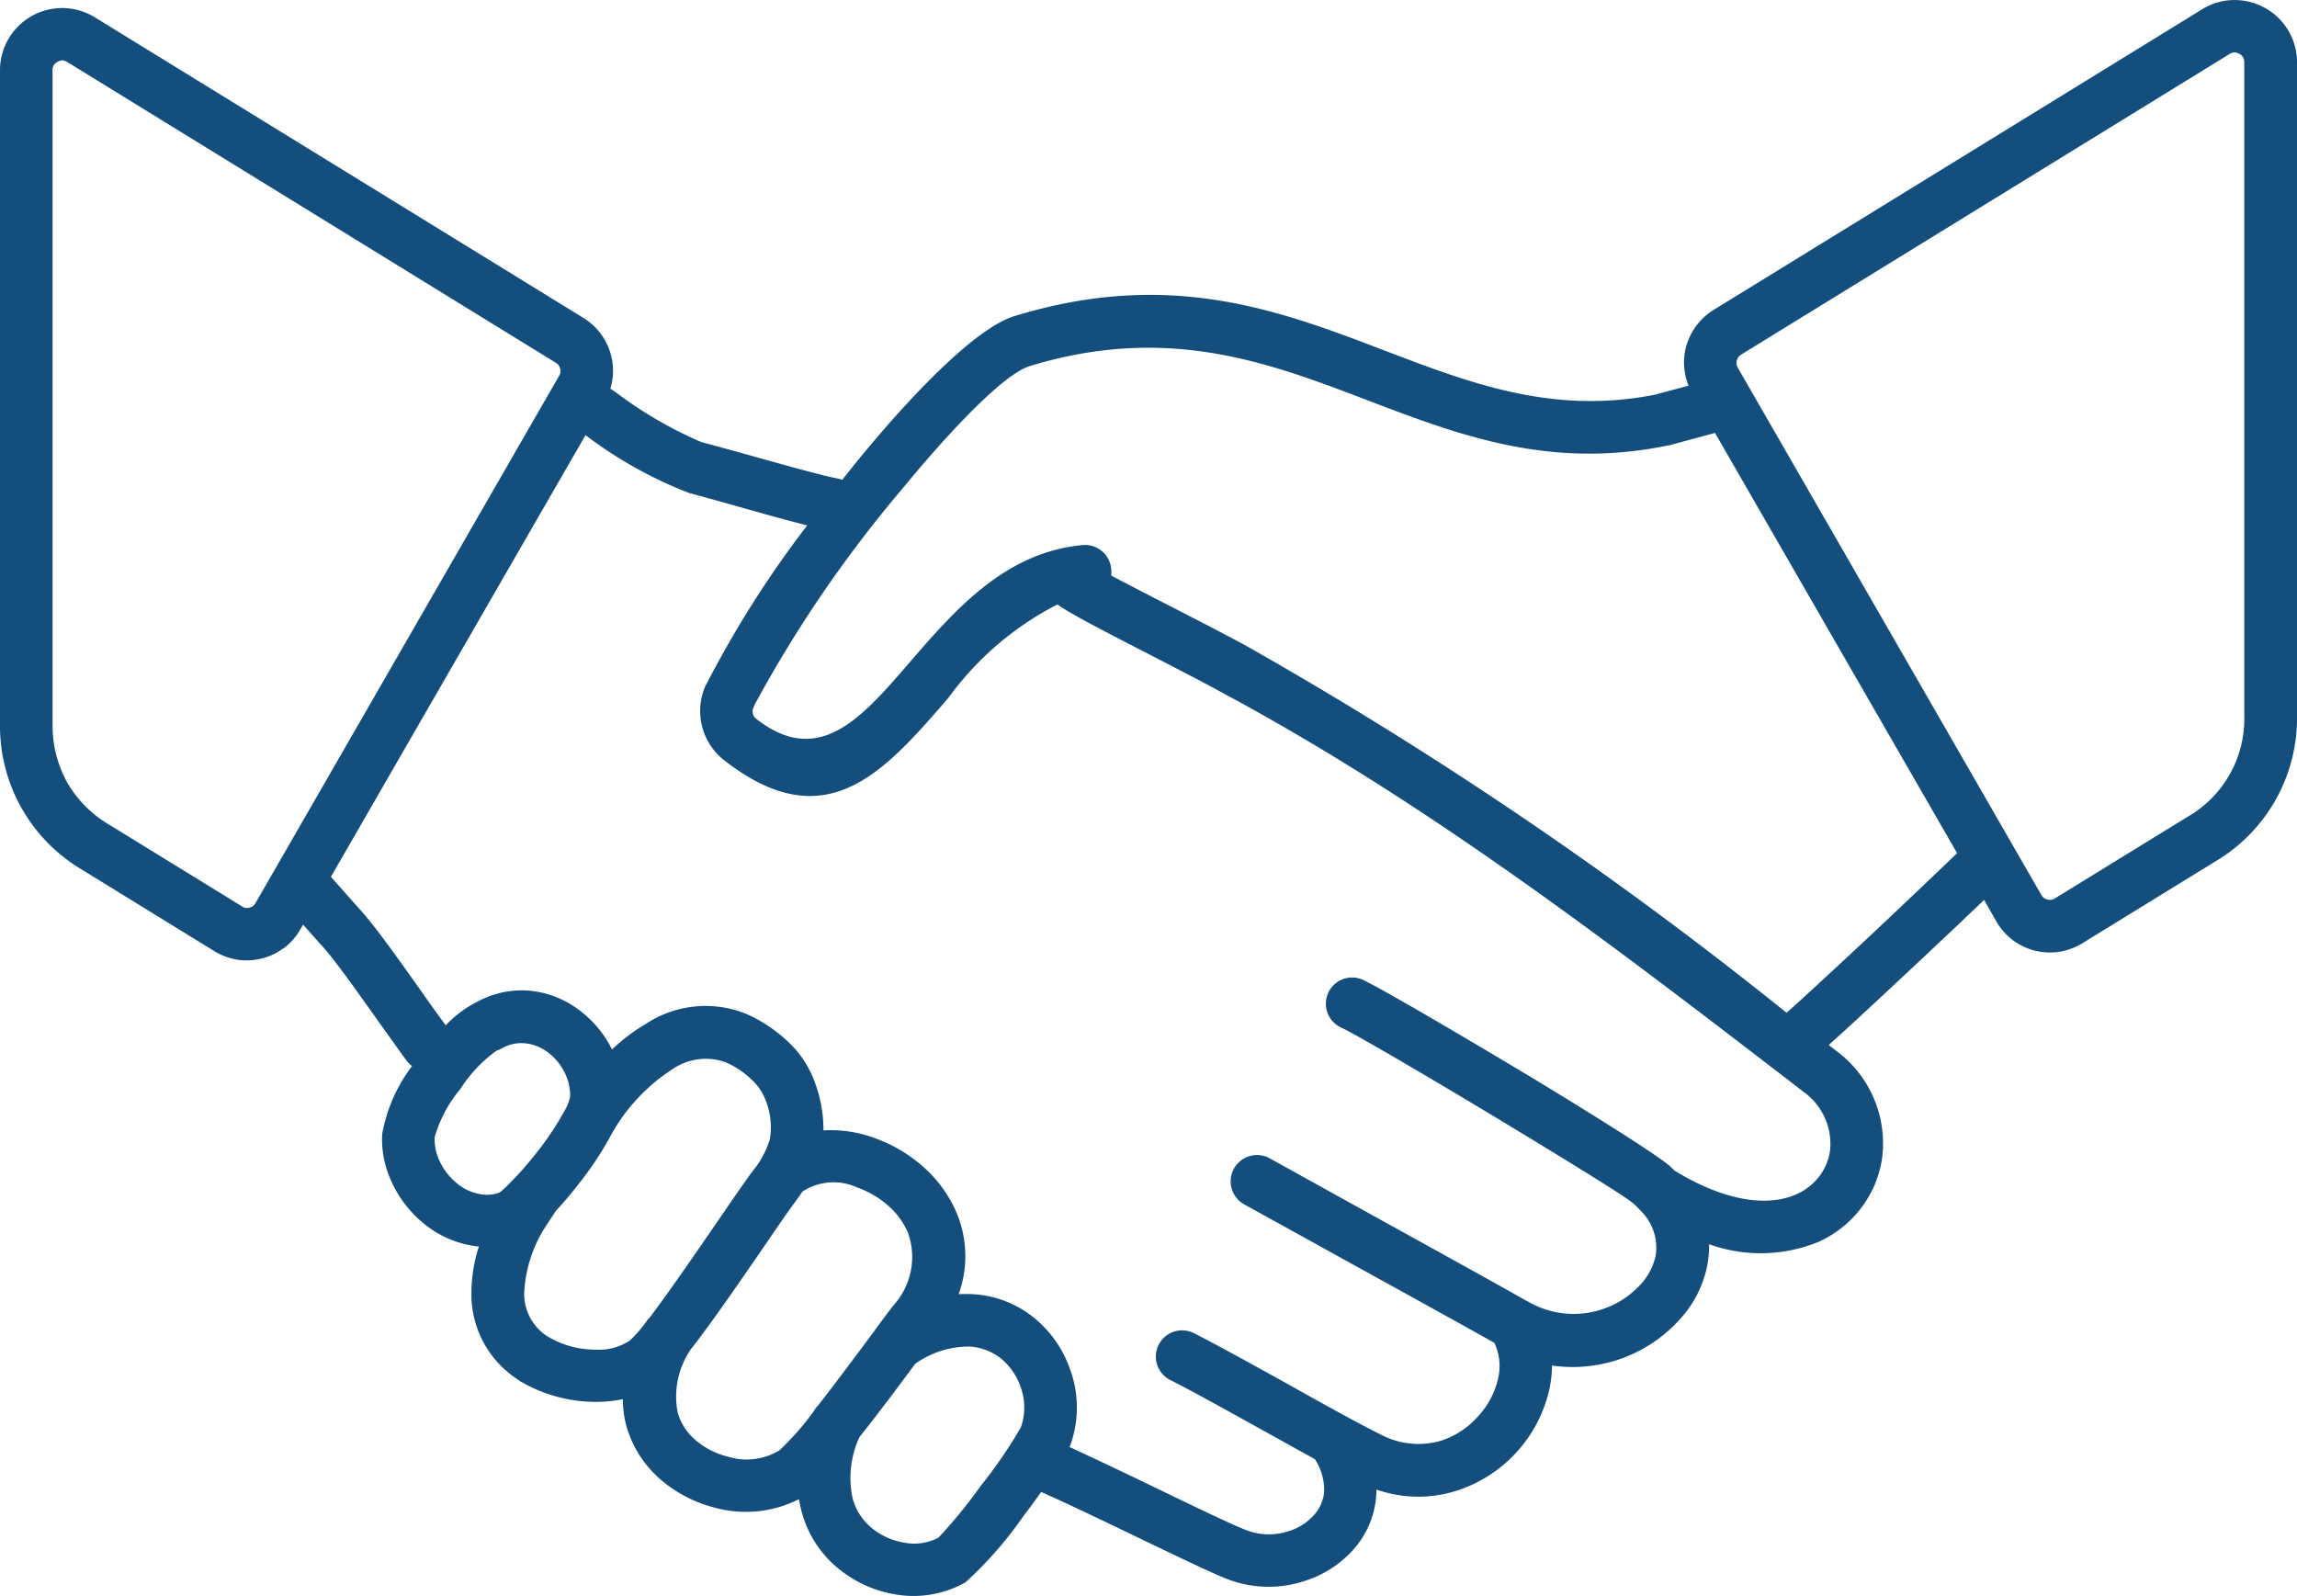 <svg xmlns="http://www.w3.org/2000/svg" width="80" height="55.581" viewBox="0 0 80 55.581">
  <g id="Group_152451" data-name="Group 152451" transform="translate(-128 -2879.374)">
    <path id="Path_554" data-name="Path 554" d="M1.83,2.447V25.223a4.123,4.123,0,0,0,.5,2.01,4.053,4.053,0,0,0,1.451,1.474l4.646,2.857a.317.317,0,0,0,.122.054.3.3,0,0,0,.117-.007l.018,0c.041-.014.074-.025.1-.036l.023-.018a.336.336,0,0,0,.088-.1L19.475,13.085a.312.312,0,0,0,.034-.252.324.324,0,0,0-.151-.2L2.346,2.161A.456.456,0,0,0,2.174,2.1.357.357,0,0,0,2,2.157a.317.317,0,0,0-.131.117.386.386,0,0,0-.041.174M29.937,50.038a3.408,3.408,0,0,0-.252,2.1,1.993,1.993,0,0,0,.667,1.07,2.381,2.381,0,0,0,1.127.514,1.808,1.808,0,0,0,1.21-.174,18,18,0,0,0,1.478-1.814,16.307,16.307,0,0,0,1.386-2.021,2.077,2.077,0,0,0-.011-1.42,2.222,2.222,0,0,0-.667-.971,1.956,1.956,0,0,0-1.1-.426,3.222,3.222,0,0,0-1.9.6c-.543.737-1.257,1.69-1.933,2.542m-1.584-.917a.872.872,0,0,1,.14-.18c.66-.849,1.42-1.87,1.976-2.618a.567.567,0,0,1,.07-.1c.192-.259.356-.48.572-.762a2.5,2.5,0,0,0,.5-2.548,2.644,2.644,0,0,0-.7-.94,3.345,3.345,0,0,0-1.064-.62,1.979,1.979,0,0,0-1.906.146c-.081.128-.176.25-.268.379-.216.288-.62.877-1.1,1.58-.777,1.127-1.742,2.542-2.515,3.529a2.9,2.9,0,0,0-.462,2.2,1.968,1.968,0,0,0,.626.969,2.714,2.714,0,0,0,1.122.572,2.181,2.181,0,0,0,1.742-.187c.029-.016.052-.034.077-.045v-.007a9.45,9.45,0,0,0,1.192-1.368M21.316,36.55a6.357,6.357,0,0,1,1.192-.9,3.772,3.772,0,0,1,3.506-.331,5.162,5.162,0,0,1,1.374.906,3.594,3.594,0,0,1,.917,1.28,4.734,4.734,0,0,1,.374,1.863,4.348,4.348,0,0,1,1.776.264,5.175,5.175,0,0,1,1.661.969A4.522,4.522,0,0,1,33.3,42.2a3.893,3.893,0,0,1,.088,2.871c.162-.007.327-.007.484,0a3.705,3.705,0,0,1,2.156.834,4.015,4.015,0,0,1,1.239,1.778,3.892,3.892,0,0,1,.007,2.659.157.157,0,0,1-.025.052c.784.358,1.947.913,3.062,1.451,1.28.62,2.508,1.21,3.058,1.431a2.205,2.205,0,0,0,1.537.041,1.939,1.939,0,0,0,.847-.543,1.378,1.378,0,0,0,.363-.8,1.937,1.937,0,0,0-.322-1.156l-1.782-.989c-1.2-.665-2.413-1.343-3.254-1.769a.913.913,0,0,1,.822-1.631c.843.426,2.093,1.122,3.321,1.8,1.244.7,2.465,1.374,3.2,1.737a2.8,2.8,0,0,0,2.116.2,2.939,2.939,0,0,0,1.273-.854,2.85,2.85,0,0,0,.685-1.3,1.891,1.891,0,0,0-.128-1.244c-.919-.521-3.461-1.922-5.595-3.1-1.438-.8-2.693-1.485-3.121-1.726a.915.915,0,0,1,.895-1.6c.516.286,1.719.953,3.1,1.719,2.19,1.21,4.826,2.666,5.78,3.209l.081.047v-.007a3.157,3.157,0,0,0,4.015-.649,2.134,2.134,0,0,0,.462-.935,1.8,1.8,0,0,0-.532-1.571.908.908,0,0,1-.077-.083c-.041-.041-.081-.081-.128-.122a.585.585,0,0,1-.063-.065V41.9c-.142-.158-2.071-1.35-4.216-2.648-2.575-1.562-5.406-3.22-5.937-3.466a.913.913,0,0,1,.759-1.661c.608.282,3.52,1.981,6.127,3.553,2.057,1.251,3.961,2.449,4.5,2.882l.047.034.056.059c.043.036.083.077.124.117,1.859,1.133,3.308,1.239,4.25.818a2.066,2.066,0,0,0,.8-.635,1.94,1.94,0,0,0,.363-.879,2.228,2.228,0,0,0-.942-2.062l-.367-.286C56.248,32.979,49.86,28.065,42.8,24.248l-.052-.023c-.539-.311-1.618-.865-2.695-1.422-1.42-.73-2.828-1.453-3.224-1.753a10.747,10.747,0,0,0-3.8,3.256c-2.256,2.607-4.272,4.932-7.81,2.168a2.177,2.177,0,0,1-.642-2.607.786.786,0,0,1,.041-.07,36.673,36.673,0,0,1,3.495-5.5c-.753-.187-1.812-.487-2.693-.737-.649-.183-1.2-.333-1.422-.392a14.755,14.755,0,0,1-3.569-1.987l-.036-.029L11.525,30.536l1,1.127c.509.545,1.4,1.807,2.152,2.864.322.462.62.877.847,1.181a3.978,3.978,0,0,1,1.1-.822,3.246,3.246,0,0,1,1.712-.392,3.353,3.353,0,0,1,1.712.595A3.841,3.841,0,0,1,21.239,36.4c.023.047.052.1.077.153M19.38,42.143c-.1.151-.21.311-.309.469A4.666,4.666,0,0,0,18.258,45a1.752,1.752,0,0,0,.726,1.485,1.712,1.712,0,0,0,.146.092,3.221,3.221,0,0,0,1.6.426,1.956,1.956,0,0,0,1.21-.32l.011-.011a4.65,4.65,0,0,0,.554-.638.739.739,0,0,1,.124-.151c.678-.895,1.658-2.321,2.436-3.454.5-.732.924-1.345,1.151-1.649a3.1,3.1,0,0,0,.6-1.122,2.553,2.553,0,0,0-.212-1.485,1.855,1.855,0,0,0-.462-.606,3.028,3.028,0,0,0-.858-.568,2.044,2.044,0,0,0-1.859.234,6.427,6.427,0,0,0-2.2,2.4l-.011.023a11.854,11.854,0,0,1-1,1.5c-.275.356-.561.7-.836.994m-1.4-1.174a.407.407,0,0,1,.043-.047c.239-.257.5-.568.748-.888a9.889,9.889,0,0,0,.84-1.264h.007l.016-.041.007-.011a1.772,1.772,0,0,0,.216-.514,1.732,1.732,0,0,0-.228-.928,1.916,1.916,0,0,0-.608-.678,1.561,1.561,0,0,0-.784-.275,1.377,1.377,0,0,0-.771.187.82.82,0,0,1-.164.07,4.822,4.822,0,0,0-1.266,1.338,4.6,4.6,0,0,0-.895,1.676,1.752,1.752,0,0,0,.092.638,2.189,2.189,0,0,0,.667.958,1.71,1.71,0,0,0,.982.41,1.278,1.278,0,0,0,.525-.077,4.374,4.374,0,0,0,.385-.363c.059-.063.124-.128.187-.192m53.587-9.685,4.646-2.857a3.932,3.932,0,0,0,1.954-3.484V2.168a.4.4,0,0,0-.041-.176.521.521,0,0,0-.106-.106l-.029-.011a.347.347,0,0,0-.169-.052.389.389,0,0,0-.171.059L60.642,12.348a.34.34,0,0,0-.151.2.326.326,0,0,0,.034.259L71.1,31.174a.336.336,0,0,0,.088.1.313.313,0,0,0,.117.052.385.385,0,0,0,.14.011.259.259,0,0,0,.122-.052M59.73,15.077l-1.625.439v-.007l-.059.014c-4.1.829-7.24-.37-10.437-1.591-3.432-1.309-6.938-2.648-11.742-1.185-.87.268-2.641,2.087-4.452,4.288a43.9,43.9,0,0,0-5.144,7.528c0,.023-.016.041-.023.065a.34.34,0,0,0-.029.228.368.368,0,0,0,.122.18c2.17,1.694,3.648-.011,5.3-1.922,1.613-1.87,3.36-3.887,6.073-4.132a.915.915,0,0,1,.987.829,1.012,1.012,0,0,1,0,.234c.548.286,1.368.714,2.19,1.133,1.088.561,2.181,1.122,2.765,1.456l.011.007a140.1,140.1,0,0,1,18.556,12.63c.62-.55,1.708-1.562,2.823-2.6,1.181-1.111,2.4-2.269,3.116-2.959ZM29.182,16.668a.985.985,0,0,1,.151.041c.223-.279.446-.561.667-.829,2.017-2.443,4.092-4.5,5.336-4.874,5.412-1.654,9.211-.205,12.922,1.215,2.941,1.122,5.82,2.226,9.374,1.525l1.176-.315a2.151,2.151,0,0,1-.095-1.32,2.189,2.189,0,0,1,.971-1.32L76.7.32A2.127,2.127,0,0,1,77.79,0a2.172,2.172,0,0,1,1.1.279c.023.011.041.023.063.036a2.136,2.136,0,0,1,.748.753,2.177,2.177,0,0,1,.3,1.1V24.944a5.8,5.8,0,0,1-2.823,5.043L72.53,32.846a2.212,2.212,0,0,1-.807.3,2.146,2.146,0,0,1-2.2-1.068l-.421-.737c-.73.7-1.776,1.688-2.81,2.652-.994.931-1.958,1.825-2.6,2.4l.223.176a4.01,4.01,0,0,1,1.636,3.758,3.746,3.746,0,0,1-.708,1.712,3.827,3.827,0,0,1-1.519,1.215,5.3,5.3,0,0,1-3.8.077,3.61,3.61,0,0,1-.065.748,3.878,3.878,0,0,1-.852,1.753,5.02,5.02,0,0,1-4.554,1.724,4.128,4.128,0,0,1-.095.843,4.822,4.822,0,0,1-3.191,3.506,4.407,4.407,0,0,1-2.828-.029c0,.088-.007.176-.011.264a3.171,3.171,0,0,1-.813,1.848,3.78,3.78,0,0,1-1.636,1.057,3.987,3.987,0,0,1-2.8-.077c-.527-.21-1.814-.829-3.164-1.478-1.21-.584-2.465-1.185-3.254-1.53-.2.286-.421.584-.638.87a13.605,13.605,0,0,1-2,2.28,3.7,3.7,0,0,1-2.456.415,4.242,4.242,0,0,1-1.992-.917,3.833,3.833,0,0,1-1.273-2.03c-.029-.115-.054-.239-.077-.367a4.089,4.089,0,0,1-2.941.293,4.668,4.668,0,0,1-1.87-.971,3.861,3.861,0,0,1-1.2-1.875,3.758,3.758,0,0,1-.122-.931,4.522,4.522,0,0,1-1,.095,5.2,5.2,0,0,1-2.542-.7c-.081-.052-.169-.11-.257-.176a3.525,3.525,0,0,1-1.474-2.945,5.283,5.283,0,0,1,.259-1.589,3.566,3.566,0,0,1-1.947-.825,4.037,4.037,0,0,1-1.233-1.778,3.412,3.412,0,0,1-.187-1.314,5.536,5.536,0,0,1,1.039-2.368,1.033,1.033,0,0,1-.176-.169c-.2-.275-.577-.8-.994-1.386-.712-1-1.566-2.215-2.01-2.681l-.018-.018-.595-.671-.088.151a2.163,2.163,0,0,1-.568.656.655.655,0,0,1-.074.045,2.017,2.017,0,0,1-.7.322l-.045.011a2.114,2.114,0,0,1-.813.036,2.216,2.216,0,0,1-.807-.3L2.823,30.268A5.811,5.811,0,0,1,0,25.223V2.447A2.166,2.166,0,0,1,3.3.6L20.315,11.068a2.178,2.178,0,0,1,.971,1.32,2.136,2.136,0,0,1-.029,1.147l.2.133A14.287,14.287,0,0,0,24.437,15.4c.275.07.829.223,1.478.4,1.246.352,2.853.8,3.267.865" transform="translate(128 2879.375)" fill="#144e7d"/>
    <rect id="Rectangle_67065" data-name="Rectangle 67065" width="80" height="55.581" transform="translate(128 2879.374)" fill="none"/>
  </g>
</svg>
